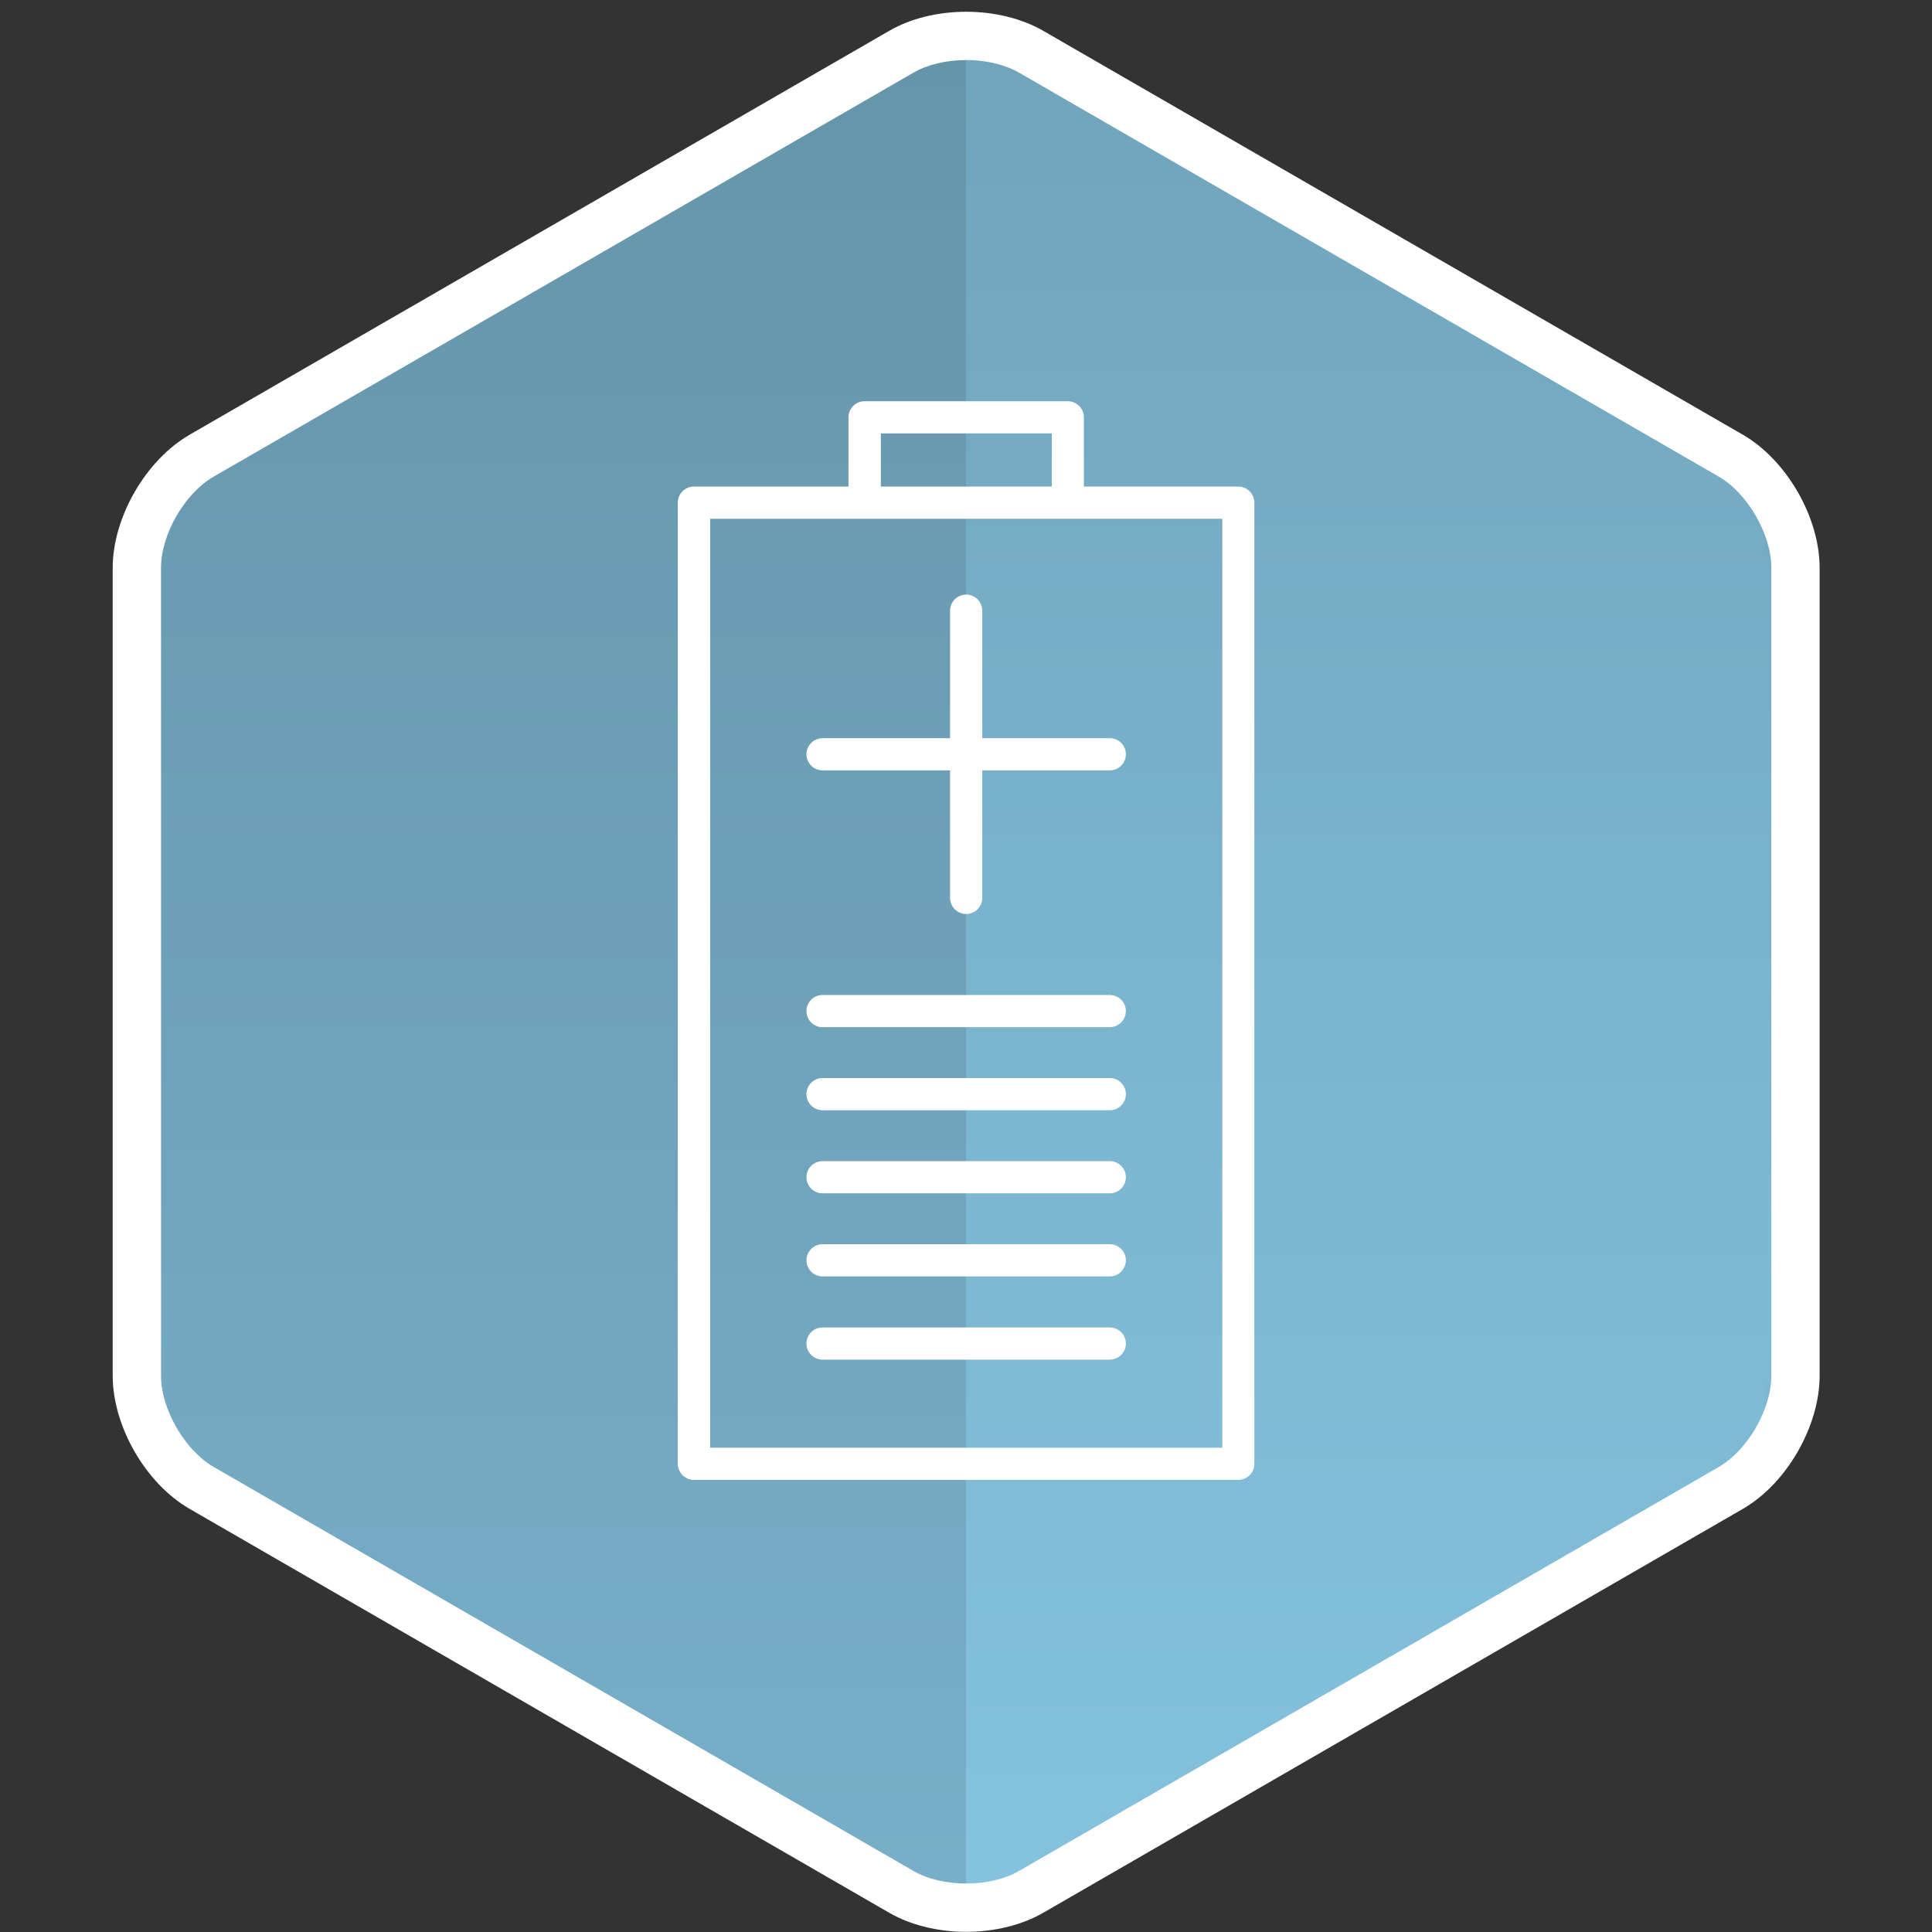<?xml version="1.0" encoding="UTF-8"?>
<svg id="Ebene_1" data-name="Ebene 1" xmlns="http://www.w3.org/2000/svg" xmlns:xlink="http://www.w3.org/1999/xlink" viewBox="0 0 120 120">
  <rect x="0" y="0" width="120" height="120" fill="#333333" stroke="none"/>
  <defs>
    <style>
      .cls-1 {
        mask: url(#mask);
      }

      .cls-2, .cls-3 {
        fill: #fff;
      }

      .cls-4 {
        fill: url(#Unbenannter_Verlauf_2);
      }

      .cls-4, .cls-3, .cls-5 {
        fill-rule: evenodd;
      }

      .cls-5 {
        isolation: isolate;
        opacity: .1;
      }
    </style>
    <mask id="mask" x="8.03" y="2.12" width="103.02" height="116.27" maskUnits="userSpaceOnUse">
      <g id="mask-4">
        <path id="path-3" class="cls-3" d="m55.52,3.1L12.06,28.19c-2.26,1.3-4.03,4.36-4.03,6.97h0v50.18c0,2.61,1.77,5.67,4.03,6.97h0l43.46,25.09c1.1.63,2.52.98,4.02.98h0c1.5,0,2.93-.35,4.03-.98h0l43.46-25.09c2.26-1.3,4.03-4.36,4.03-6.97h0v-50.18c0-2.61-1.77-5.67-4.03-6.97h0L63.57,3.1c-1.1-.63-2.53-.98-4.03-.98h0c-1.5,0-2.93.35-4.02.98"/>
      </g>
    </mask>
    <linearGradient id="Unbenannter_Verlauf_2" data-name="Unbenannter Verlauf 2" x1="-851.1" y1="556.99" x2="-851.1" y2="557.99" gradientTransform="translate(87740.21 64880.99) scale(103.02 -116.27)" gradientUnits="userSpaceOnUse">
      <stop offset="0" stop-color="#85c3df"/>
      <stop offset="1" stop-color="#70a5bc"/>
    </linearGradient>
  </defs>
  <g id="Batterie">
    <g id="eSystem-home_V04" data-name="eSystem-home V04">
      <g id="digitaler-service">
        <g id="Group-13">
          <g class="cls-1">
            <path id="Fill-11" class="cls-4" d="m55.52,3.1L12.06,28.19c-2.26,1.3-4.03,4.36-4.03,6.97h0v50.18c0,2.61,1.77,5.67,4.03,6.97h0l43.46,25.09c1.1.63,2.52.98,4.02.98h0c1.5,0,2.93-.35,4.03-.98h0l43.46-25.09c2.26-1.3,4.03-4.36,4.03-6.97h0v-50.18c0-2.61-1.77-5.67-4.03-6.97h0L63.57,3.1c-1.1-.63-2.53-.98-4.03-.98h0c-1.5,0-2.93.35-4.02.98"/>
          </g>
        </g>
        <g id="Group-18">
          <path id="background-overlay" class="cls-5" d="m60,3.23c-1.11.03-2.21.28-3.05.77L13.29,29.26c-1.81,1.05-3.29,3.62-3.29,5.71v50.52c0,2.09,1.48,4.66,3.29,5.71l43.66,25.26c.84.49,1.94.74,3.05.77V3.23Z"/>
          <path id="Fill-14" class="cls-3" d="m60.01.73c-1.76,0-3.46.42-4.77,1.18L11.78,27c-2.72,1.57-4.78,5.13-4.78,8.27v50.18c0,3.14,2.05,6.7,4.78,8.27l43.46,25.09c1.32.76,3.02,1.18,4.77,1.18s3.46-.42,4.78-1.18l43.46-25.09c2.72-1.57,4.77-5.13,4.77-8.27v-50.18c0-3.14-2.05-6.7-4.77-8.27L64.79,1.91c-1.32-.76-3.02-1.18-4.78-1.18m0,3c1.19,0,2.37.26,3.28.78l43.46,25.09c1.8,1.04,3.27,3.59,3.27,5.67v50.18c0,2.08-1.47,4.63-3.27,5.67l-43.46,25.09c-.9.52-2.09.78-3.28.78s-2.37-.26-3.27-.78l-43.46-25.09c-1.8-1.04-3.28-3.59-3.28-5.67v-50.18c0-2.08,1.47-4.63,3.28-5.67L56.74,4.51c.9-.52,2.09-.78,3.27-.78"/>
        </g>
      </g>
    </g>
    <g>
      <path class="cls-2" d="m76.92,30.22h-9.6v-4.3c0-.55-.45-1-1-1h-12.62c-.55,0-1,.45-1,1v4.3h-9.6c-.55,0-1,.45-1,1v59.7c0,.55.45,1,1,1h33.81c.55,0,1-.45,1-1V31.22c0-.55-.45-1-1-1Zm-22.21-3.3h10.62v3.3h-10.62v-3.3Zm21.21,63h-31.81v-57.7h9.6s0,0,0,0,0,0,0,0h12.61s0,0,0,0,0,0,0,0h9.6v57.7Z"/>
      <path class="cls-2" d="m61.01,45.85v-7.92c0-.55-.45-1-1-1s-1,.45-1,1v7.92h-7.92c-.55,0-1,.45-1,1s.45,1,1,1h7.92v7.92c0,.55.45,1,1,1s1-.45,1-1v-7.92h7.92c.55,0,1-.45,1-1s-.45-1-1-1h-7.92Z"/>
      <path class="cls-2" d="m68.93,82.45h-17.84c-.55,0-1,.45-1,1s.45,1,1,1h17.84c.55,0,1-.45,1-1s-.45-1-1-1Z"/>
      <path class="cls-2" d="m68.93,77.28h-17.84c-.55,0-1,.45-1,1s.45,1,1,1h17.84c.55,0,1-.45,1-1s-.45-1-1-1Z"/>
      <path class="cls-2" d="m68.93,72.12h-17.84c-.55,0-1,.45-1,1s.45,1,1,1h17.84c.55,0,1-.45,1-1s-.45-1-1-1Z"/>
      <path class="cls-2" d="m68.93,66.96h-17.84c-.55,0-1,.45-1,1s.45,1,1,1h17.84c.55,0,1-.45,1-1s-.45-1-1-1Z"/>
      <path class="cls-2" d="m68.93,61.8h-17.84c-.55,0-1,.45-1,1s.45,1,1,1h17.84c.55,0,1-.45,1-1s-.45-1-1-1Z"/>
    </g>
  </g>
</svg>